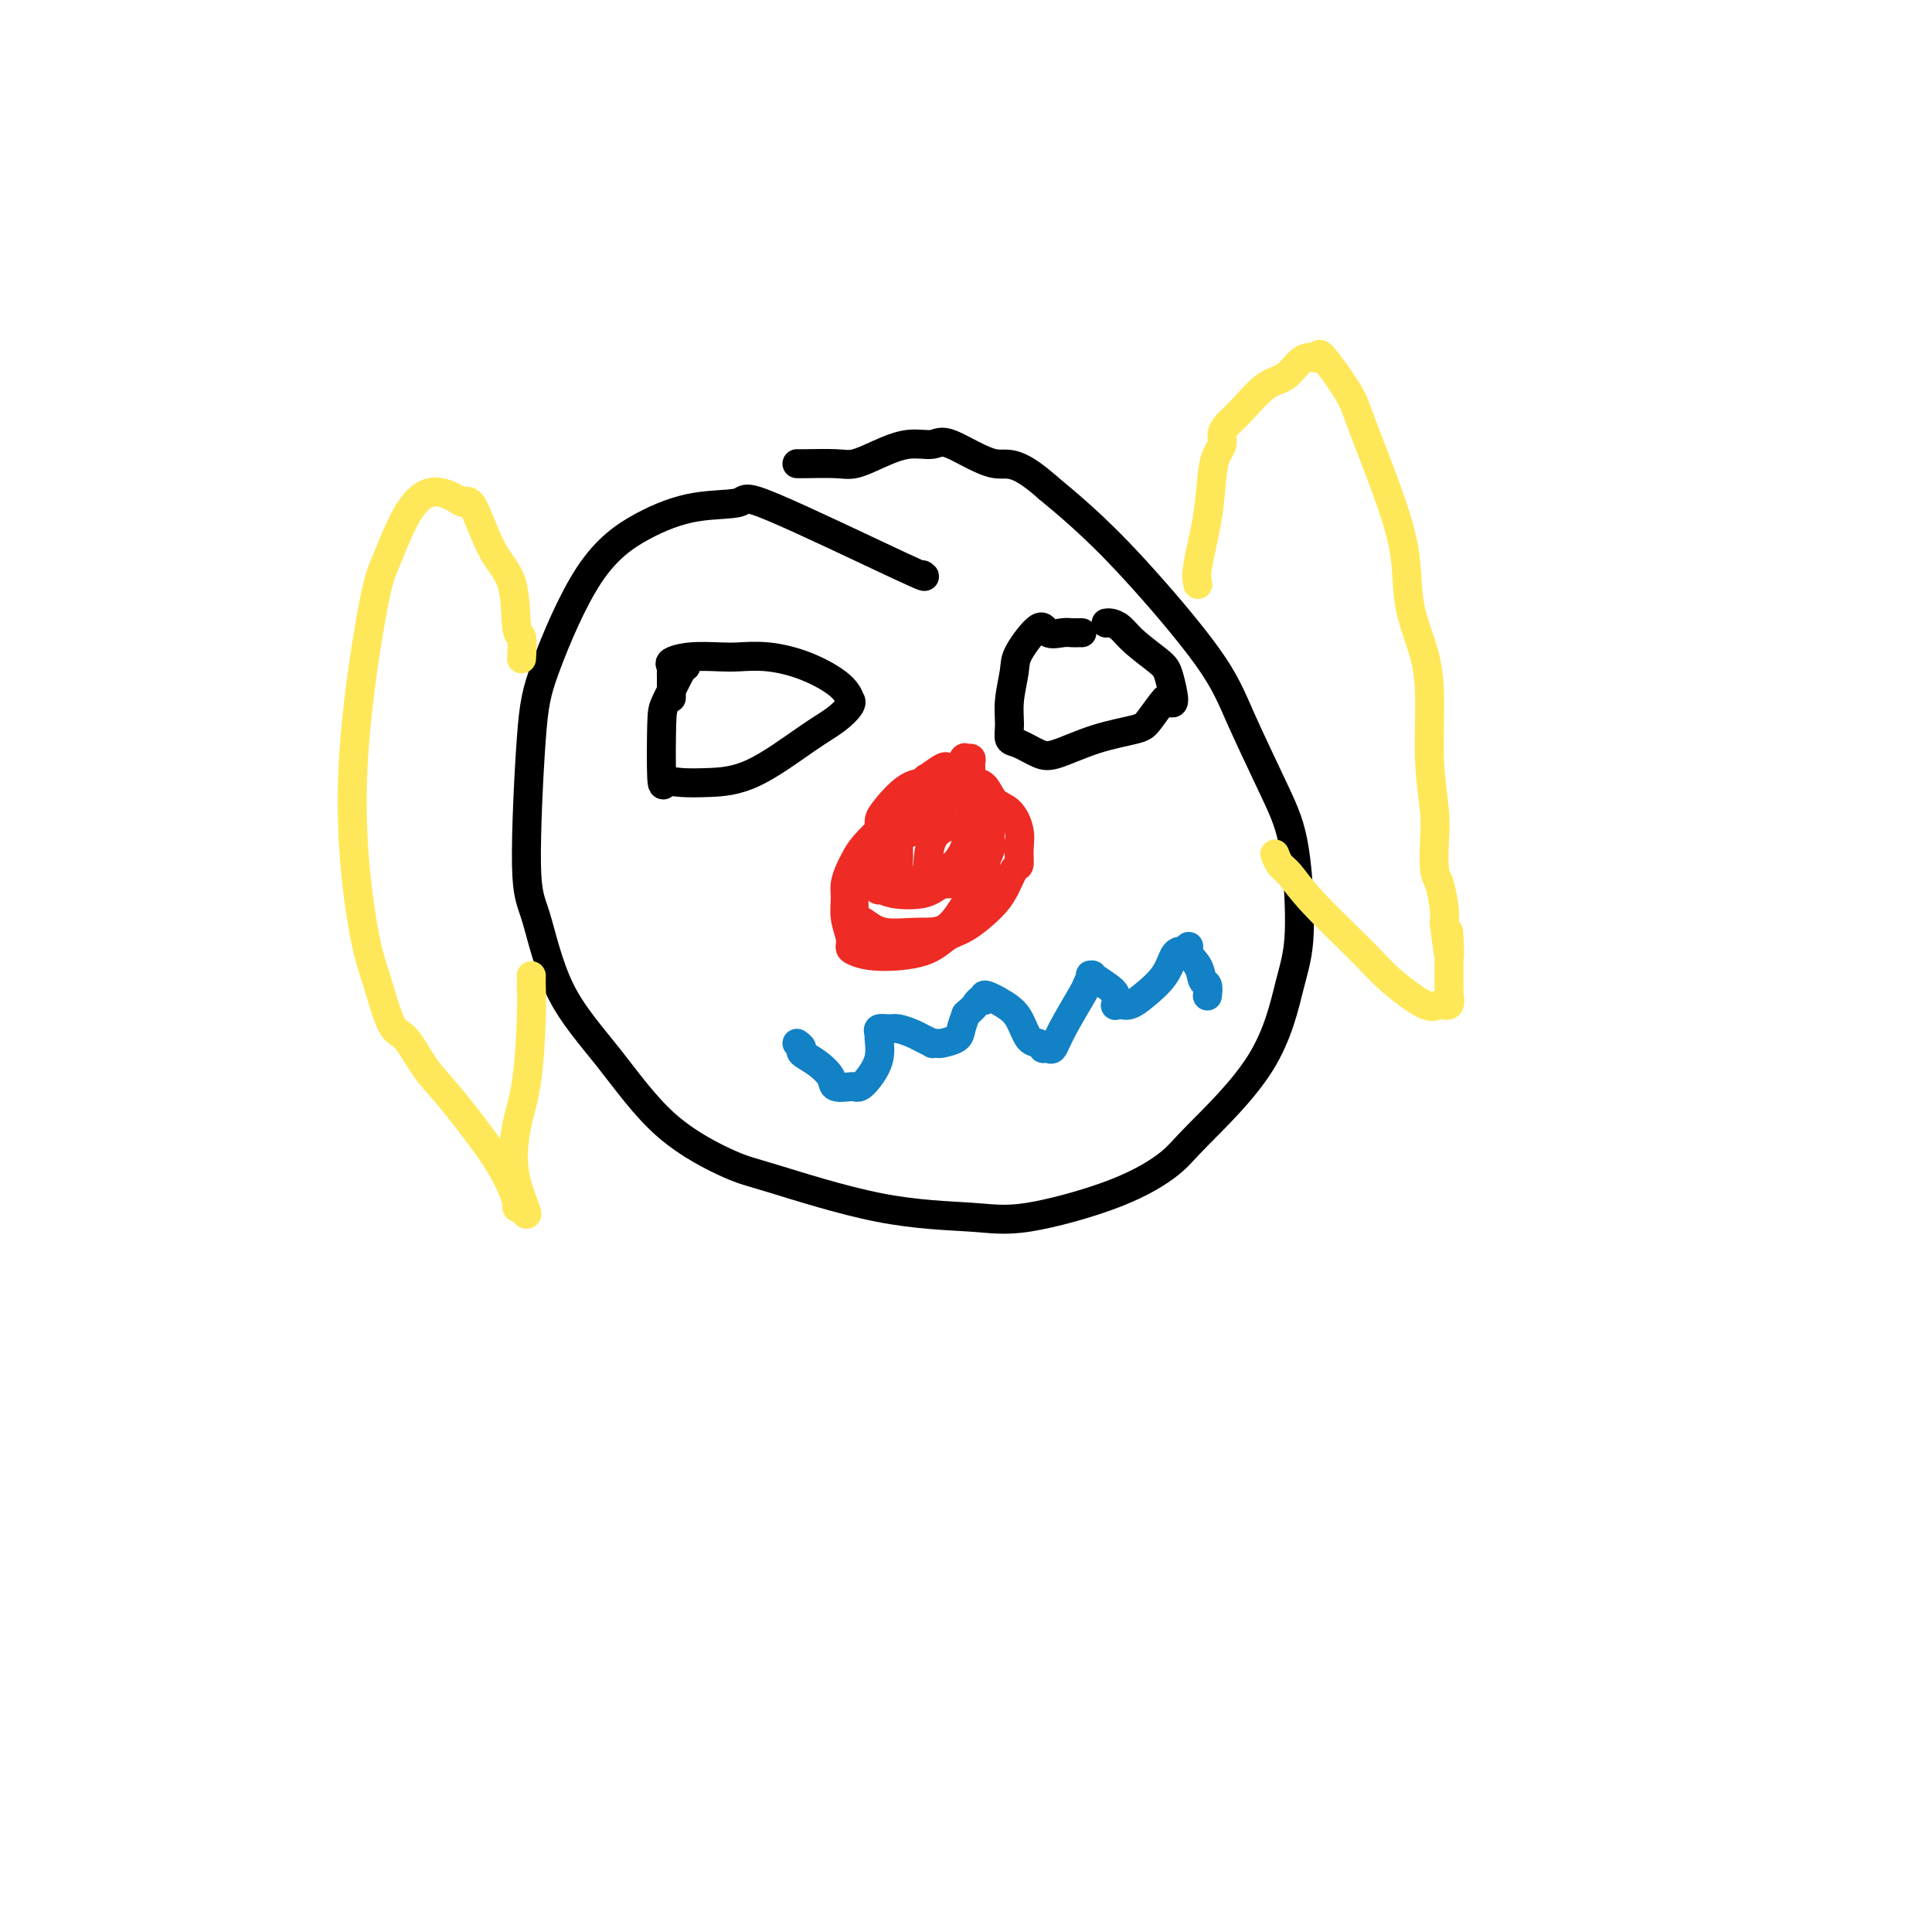 <svg viewBox='0 0 400 400' version='1.1' xmlns='http://www.w3.org/2000/svg' xmlns:xlink='http://www.w3.org/1999/xlink'><g fill='none' stroke='#000000' stroke-width='6' stroke-linecap='round' stroke-linejoin='round'><path d='M191,119c0.673,0.481 1.346,0.961 -5,-2c-6.346,-2.961 -19.712,-9.365 -26,-12c-6.288,-2.635 -5.498,-1.502 -7,-1c-1.502,0.502 -5.295,0.372 -9,1c-3.705,0.628 -7.324,2.013 -11,4c-3.676,1.987 -7.411,4.578 -11,10c-3.589,5.422 -7.031,13.677 -9,19c-1.969,5.323 -2.464,7.715 -3,15c-0.536,7.285 -1.113,19.464 -1,26c0.113,6.536 0.915,7.429 2,11c1.085,3.571 2.453,9.820 5,15c2.547,5.180 6.272,9.290 10,14c3.728,4.710 7.461,10.021 12,14c4.539,3.979 9.886,6.625 13,8c3.114,1.375 3.995,1.479 9,3c5.005,1.521 14.135,4.458 22,6c7.865,1.542 14.465,1.688 19,2c4.535,0.312 7.006,0.791 12,0c4.994,-0.791 12.510,-2.853 18,-5c5.490,-2.147 8.953,-4.380 11,-6c2.047,-1.620 2.677,-2.625 6,-6c3.323,-3.375 9.340,-9.118 13,-15c3.660,-5.882 4.962,-11.903 6,-16c1.038,-4.097 1.813,-6.269 2,-11c0.187,-4.731 -0.214,-12.022 -1,-17c-0.786,-4.978 -1.958,-7.642 -4,-12c-2.042,-4.358 -4.953,-10.408 -7,-15c-2.047,-4.592 -3.229,-7.726 -7,-13c-3.771,-5.274 -10.131,-12.689 -15,-18c-4.869,-5.311 -8.248,-8.517 -11,-11c-2.752,-2.483 -4.876,-4.241 -7,-6'/><path d='M217,101c-7.099,-6.303 -8.348,-4.559 -11,-5c-2.652,-0.441 -6.709,-3.067 -9,-4c-2.291,-0.933 -2.816,-0.173 -4,0c-1.184,0.173 -3.028,-0.241 -5,0c-1.972,0.241 -4.073,1.136 -6,2c-1.927,0.864 -3.679,1.696 -5,2c-1.321,0.304 -2.210,0.082 -4,0c-1.790,-0.082 -4.482,-0.022 -6,0c-1.518,0.022 -1.862,0.006 -2,0c-0.138,-0.006 -0.069,-0.003 0,0'/><path d='M142,138c-0.112,-0.192 -0.224,-0.385 -1,1c-0.776,1.385 -2.215,4.347 -3,6c-0.785,1.653 -0.916,1.999 -1,5c-0.084,3.001 -0.121,8.659 0,11c0.121,2.341 0.401,1.364 1,1c0.599,-0.364 1.517,-0.117 3,0c1.483,0.117 3.529,0.102 6,0c2.471,-0.102 5.366,-0.291 9,-2c3.634,-1.709 8.008,-4.939 11,-7c2.992,-2.061 4.603,-2.952 6,-4c1.397,-1.048 2.579,-2.252 3,-3c0.421,-0.748 0.081,-1.041 0,-1c-0.081,0.041 0.095,0.417 0,0c-0.095,-0.417 -0.463,-1.628 -2,-3c-1.537,-1.372 -4.245,-2.904 -7,-4c-2.755,-1.096 -5.559,-1.755 -8,-2c-2.441,-0.245 -4.521,-0.077 -6,0c-1.479,0.077 -2.358,0.063 -4,0c-1.642,-0.063 -4.048,-0.175 -6,0c-1.952,0.175 -3.451,0.636 -4,1c-0.549,0.364 -0.147,0.631 0,1c0.147,0.369 0.039,0.841 0,1c-0.039,0.159 -0.011,0.004 0,1c0.011,0.996 0.003,3.142 0,4c-0.003,0.858 -0.002,0.429 0,0'/><path d='M224,131c-0.348,-0.005 -0.696,-0.009 -1,0c-0.304,0.009 -0.565,0.033 -1,0c-0.435,-0.033 -1.044,-0.122 -2,0c-0.956,0.122 -2.260,0.454 -3,0c-0.740,-0.454 -0.916,-1.693 -2,-1c-1.084,0.693 -3.076,3.317 -4,5c-0.924,1.683 -0.779,2.425 -1,4c-0.221,1.575 -0.807,3.984 -1,6c-0.193,2.016 0.006,3.639 0,5c-0.006,1.361 -0.217,2.460 0,3c0.217,0.540 0.863,0.520 2,1c1.137,0.480 2.764,1.460 4,2c1.236,0.540 2.079,0.642 4,0c1.921,-0.642 4.920,-2.026 8,-3c3.080,-0.974 6.241,-1.539 8,-2c1.759,-0.461 2.114,-0.820 3,-2c0.886,-1.180 2.301,-3.182 3,-4c0.699,-0.818 0.683,-0.452 1,0c0.317,0.452 0.969,0.990 1,0c0.031,-0.990 -0.559,-3.509 -1,-5c-0.441,-1.491 -0.735,-1.955 -2,-3c-1.265,-1.045 -3.502,-2.672 -5,-4c-1.498,-1.328 -2.258,-2.356 -3,-3c-0.742,-0.644 -1.467,-0.905 -2,-1c-0.533,-0.095 -0.874,-0.026 -1,0c-0.126,0.026 -0.036,0.007 0,0c0.036,-0.007 0.018,-0.004 0,0'/></g>
<g fill='none' stroke='#EE2B24' stroke-width='6' stroke-linecap='round' stroke-linejoin='round'><path d='M196,159c-0.077,-0.240 -0.154,-0.481 -1,0c-0.846,0.481 -2.460,1.682 -3,2c-0.540,0.318 -0.004,-0.248 -1,1c-0.996,1.248 -3.523,4.311 -5,6c-1.477,1.689 -1.902,2.003 -3,3c-1.098,0.997 -2.868,2.678 -4,4c-1.132,1.322 -1.625,2.285 -2,3c-0.375,0.715 -0.633,1.182 -1,2c-0.367,0.818 -0.845,1.988 -1,3c-0.155,1.012 0.012,1.868 0,3c-0.012,1.132 -0.202,2.542 0,4c0.202,1.458 0.798,2.964 1,4c0.202,1.036 0.010,1.602 0,2c-0.010,0.398 0.162,0.628 1,1c0.838,0.372 2.342,0.886 5,1c2.658,0.114 6.469,-0.173 9,-1c2.531,-0.827 3.781,-2.194 5,-3c1.219,-0.806 2.408,-1.051 4,-2c1.592,-0.949 3.589,-2.602 5,-4c1.411,-1.398 2.236,-2.540 3,-4c0.764,-1.460 1.468,-3.238 2,-4c0.532,-0.762 0.893,-0.506 1,-1c0.107,-0.494 -0.040,-1.736 0,-3c0.040,-1.264 0.267,-2.549 0,-4c-0.267,-1.451 -1.029,-3.068 -2,-4c-0.971,-0.932 -2.150,-1.178 -3,-2c-0.850,-0.822 -1.371,-2.220 -2,-3c-0.629,-0.780 -1.364,-0.941 -2,-1c-0.636,-0.059 -1.171,-0.016 -2,0c-0.829,0.016 -1.951,0.005 -3,0c-1.049,-0.005 -2.024,-0.002 -3,0'/><path d='M194,162c-2.364,0.686 -3.274,2.902 -4,4c-0.726,1.098 -1.266,1.079 -2,2c-0.734,0.921 -1.661,2.781 -2,4c-0.339,1.219 -0.091,1.797 0,3c0.091,1.203 0.026,3.030 0,4c-0.026,0.970 -0.014,1.083 0,1c0.014,-0.083 0.028,-0.363 0,0c-0.028,0.363 -0.098,1.367 1,2c1.098,0.633 3.363,0.895 5,1c1.637,0.105 2.645,0.055 4,0c1.355,-0.055 3.057,-0.113 4,0c0.943,0.113 1.126,0.398 2,-1c0.874,-1.398 2.440,-4.481 3,-6c0.560,-1.519 0.115,-1.476 0,-2c-0.115,-0.524 0.102,-1.615 0,-3c-0.102,-1.385 -0.521,-3.066 -1,-4c-0.479,-0.934 -1.018,-1.123 -2,-2c-0.982,-0.877 -2.407,-2.442 -4,-3c-1.593,-0.558 -3.355,-0.109 -5,0c-1.645,0.109 -3.173,-0.121 -5,1c-1.827,1.121 -3.953,3.594 -5,5c-1.047,1.406 -1.014,1.745 -1,3c0.014,1.255 0.010,3.426 0,5c-0.010,1.574 -0.025,2.553 0,4c0.025,1.447 0.090,3.363 0,4c-0.090,0.637 -0.336,-0.006 0,0c0.336,0.006 1.253,0.662 3,1c1.747,0.338 4.324,0.359 6,0c1.676,-0.359 2.451,-1.097 4,-2c1.549,-0.903 3.871,-1.972 5,-3c1.129,-1.028 1.064,-2.014 1,-3'/><path d='M201,177c1.534,-1.638 0.368,-1.733 0,-2c-0.368,-0.267 0.064,-0.707 0,-1c-0.064,-0.293 -0.622,-0.438 -1,-1c-0.378,-0.562 -0.577,-1.539 -2,-2c-1.423,-0.461 -4.069,-0.404 -6,0c-1.931,0.404 -3.146,1.155 -5,2c-1.854,0.845 -4.348,1.783 -6,3c-1.652,1.217 -2.461,2.712 -3,4c-0.539,1.288 -0.806,2.369 -1,4c-0.194,1.631 -0.314,3.811 0,5c0.314,1.189 1.061,1.387 2,2c0.939,0.613 2.071,1.642 4,2c1.929,0.358 4.654,0.046 7,0c2.346,-0.046 4.312,0.175 6,-1c1.688,-1.175 3.096,-3.745 4,-5c0.904,-1.255 1.303,-1.195 2,-2c0.697,-0.805 1.691,-2.474 2,-4c0.309,-1.526 -0.068,-2.908 0,-4c0.068,-1.092 0.582,-1.895 0,-3c-0.582,-1.105 -2.261,-2.512 -3,-3c-0.739,-0.488 -0.540,-0.058 -1,0c-0.460,0.058 -1.581,-0.258 -3,0c-1.419,0.258 -3.137,1.088 -4,3c-0.863,1.912 -0.871,4.906 -1,6c-0.129,1.094 -0.379,0.286 0,0c0.379,-0.286 1.386,-0.052 2,0c0.614,0.052 0.835,-0.079 1,0c0.165,0.079 0.275,0.367 1,0c0.725,-0.367 2.064,-1.391 3,-3c0.936,-1.609 1.468,-3.805 2,-6'/><path d='M201,171c0.927,-1.978 0.245,-2.424 0,-4c-0.245,-1.576 -0.053,-4.281 0,-6c0.053,-1.719 -0.035,-2.450 0,-3c0.035,-0.550 0.191,-0.917 0,-1c-0.191,-0.083 -0.731,0.119 -1,0c-0.269,-0.119 -0.268,-0.557 -1,1c-0.732,1.557 -2.196,5.111 -3,7c-0.804,1.889 -0.947,2.115 -1,3c-0.053,0.885 -0.014,2.431 0,3c0.014,0.569 0.004,0.163 0,0c-0.004,-0.163 -0.002,-0.081 0,0'/></g>
<g fill='none' stroke='#1381C5' stroke-width='6' stroke-linecap='round' stroke-linejoin='round'><path d='M165,216c0.490,0.350 0.980,0.700 1,1c0.020,0.300 -0.429,0.550 0,1c0.429,0.450 1.737,1.102 3,2c1.263,0.898 2.481,2.044 3,3c0.519,0.956 0.337,1.721 1,2c0.663,0.279 2.169,0.070 3,0c0.831,-0.070 0.987,-0.002 1,0c0.013,0.002 -0.116,-0.063 0,0c0.116,0.063 0.476,0.252 1,0c0.524,-0.252 1.210,-0.947 2,-2c0.790,-1.053 1.682,-2.464 2,-4c0.318,-1.536 0.062,-3.197 0,-4c-0.062,-0.803 0.070,-0.748 0,-1c-0.070,-0.252 -0.343,-0.811 0,-1c0.343,-0.189 1.301,-0.008 2,0c0.699,0.008 1.139,-0.155 2,0c0.861,0.155 2.143,0.630 3,1c0.857,0.370 1.288,0.636 2,1c0.712,0.364 1.704,0.827 2,1c0.296,0.173 -0.103,0.055 0,0c0.103,-0.055 0.710,-0.048 1,0c0.290,0.048 0.263,0.137 1,0c0.737,-0.137 2.237,-0.498 3,-1c0.763,-0.502 0.789,-1.143 1,-2c0.211,-0.857 0.605,-1.928 1,-3'/><path d='M200,210c1.495,-1.314 1.734,-1.601 2,-2c0.266,-0.399 0.561,-0.912 1,-1c0.439,-0.088 1.024,0.250 1,0c-0.024,-0.250 -0.655,-1.087 0,-1c0.655,0.087 2.596,1.099 4,2c1.404,0.901 2.270,1.692 3,3c0.730,1.308 1.323,3.135 2,4c0.677,0.865 1.438,0.770 2,1c0.562,0.230 0.925,0.785 1,1c0.075,0.215 -0.137,0.089 0,0c0.137,-0.089 0.624,-0.141 1,0c0.376,0.141 0.640,0.475 1,0c0.360,-0.475 0.815,-1.759 2,-4c1.185,-2.241 3.100,-5.439 4,-7c0.900,-1.561 0.786,-1.484 1,-2c0.214,-0.516 0.755,-1.625 1,-2c0.245,-0.375 0.195,-0.016 0,0c-0.195,0.016 -0.536,-0.311 0,0c0.536,0.311 1.950,1.260 3,2c1.050,0.740 1.737,1.271 2,2c0.263,0.729 0.103,1.655 0,2c-0.103,0.345 -0.147,0.109 0,0c0.147,-0.109 0.487,-0.092 1,0c0.513,0.092 1.199,0.259 2,0c0.801,-0.259 1.716,-0.945 3,-2c1.284,-1.055 2.935,-2.479 4,-4c1.065,-1.521 1.543,-3.140 2,-4c0.457,-0.860 0.892,-0.962 1,-1c0.108,-0.038 -0.112,-0.011 0,0c0.112,0.011 0.556,0.005 1,0'/><path d='M245,197c1.819,-1.837 0.866,-0.930 1,0c0.134,0.930 1.356,1.882 2,3c0.644,1.118 0.709,2.403 1,3c0.291,0.597 0.809,0.507 1,1c0.191,0.493 0.055,1.569 0,2c-0.055,0.431 -0.027,0.215 0,0'/></g>
<g fill='none' stroke='#FEE859' stroke-width='6' stroke-linecap='round' stroke-linejoin='round'><path d='M108,136c-0.002,0.033 -0.004,0.065 0,0c0.004,-0.065 0.015,-0.229 0,0c-0.015,0.229 -0.054,0.850 0,0c0.054,-0.850 0.201,-3.171 0,-4c-0.201,-0.829 -0.750,-0.165 -1,-2c-0.250,-1.835 -0.200,-6.168 -1,-9c-0.800,-2.832 -2.450,-4.163 -4,-7c-1.550,-2.837 -3.001,-7.180 -4,-9c-0.999,-1.820 -1.545,-1.116 -2,-1c-0.455,0.116 -0.819,-0.354 -2,-1c-1.181,-0.646 -3.181,-1.467 -5,-1c-1.819,0.467 -3.459,2.223 -5,5c-1.541,2.777 -2.982,6.576 -4,9c-1.018,2.424 -1.612,3.473 -3,11c-1.388,7.527 -3.569,21.532 -4,34c-0.431,12.468 0.887,23.398 2,30c1.113,6.602 2.020,8.876 3,12c0.980,3.124 2.033,7.097 3,9c0.967,1.903 1.848,1.737 3,3c1.152,1.263 2.574,3.955 4,6c1.426,2.045 2.855,3.444 5,6c2.145,2.556 5.006,6.269 7,9c1.994,2.731 3.123,4.480 4,6c0.877,1.520 1.503,2.809 2,4c0.497,1.191 0.865,2.282 1,3c0.135,0.718 0.039,1.062 0,1c-0.039,-0.062 -0.019,-0.531 0,-1'/><path d='M107,249c4.050,5.449 1.176,0.570 0,-4c-1.176,-4.570 -0.655,-8.831 0,-12c0.655,-3.169 1.443,-5.245 2,-9c0.557,-3.755 0.881,-9.188 1,-13c0.119,-3.812 0.032,-6.001 0,-7c-0.032,-0.999 -0.009,-0.807 0,-1c0.009,-0.193 0.002,-0.769 0,-1c-0.002,-0.231 -0.001,-0.115 0,0'/><path d='M248,121c-0.202,-0.802 -0.404,-1.604 0,-4c0.404,-2.396 1.414,-6.385 2,-10c0.586,-3.615 0.747,-6.855 1,-9c0.253,-2.145 0.597,-3.194 1,-4c0.403,-0.806 0.866,-1.368 1,-2c0.134,-0.632 -0.060,-1.333 0,-2c0.060,-0.667 0.376,-1.299 1,-2c0.624,-0.701 1.557,-1.470 3,-3c1.443,-1.530 3.394,-3.822 5,-5c1.606,-1.178 2.865,-1.242 4,-2c1.135,-0.758 2.146,-2.209 3,-3c0.854,-0.791 1.553,-0.921 2,-1c0.447,-0.079 0.644,-0.107 1,0c0.356,0.107 0.872,0.348 1,0c0.128,-0.348 -0.130,-1.286 1,0c1.130,1.286 3.649,4.798 5,7c1.351,2.202 1.535,3.096 3,7c1.465,3.904 4.211,10.818 6,16c1.789,5.182 2.622,8.633 3,12c0.378,3.367 0.301,6.651 1,10c0.699,3.349 2.173,6.763 3,10c0.827,3.237 1.005,6.296 1,10c-0.005,3.704 -0.195,8.053 0,12c0.195,3.947 0.774,7.490 1,10c0.226,2.510 0.099,3.985 0,6c-0.099,2.015 -0.171,4.571 0,6c0.171,1.429 0.584,1.731 1,3c0.416,1.269 0.833,3.505 1,5c0.167,1.495 0.083,2.247 0,3'/><path d='M299,191c1.464,12.243 1.124,5.349 1,3c-0.124,-2.349 -0.033,-0.155 0,1c0.033,1.155 0.009,1.270 0,2c-0.009,0.730 -0.003,2.074 0,3c0.003,0.926 0.002,1.433 0,2c-0.002,0.567 -0.007,1.195 0,2c0.007,0.805 0.025,1.789 0,2c-0.025,0.211 -0.092,-0.351 0,0c0.092,0.351 0.344,1.614 0,2c-0.344,0.386 -1.284,-0.107 -2,0c-0.716,0.107 -1.206,0.814 -3,0c-1.794,-0.814 -4.890,-3.148 -7,-5c-2.110,-1.852 -3.235,-3.222 -6,-6c-2.765,-2.778 -7.172,-6.965 -10,-10c-2.828,-3.035 -4.078,-4.916 -5,-6c-0.922,-1.084 -1.518,-1.369 -2,-2c-0.482,-0.631 -0.852,-1.609 -1,-2c-0.148,-0.391 -0.074,-0.196 0,0'/></g>
</svg>